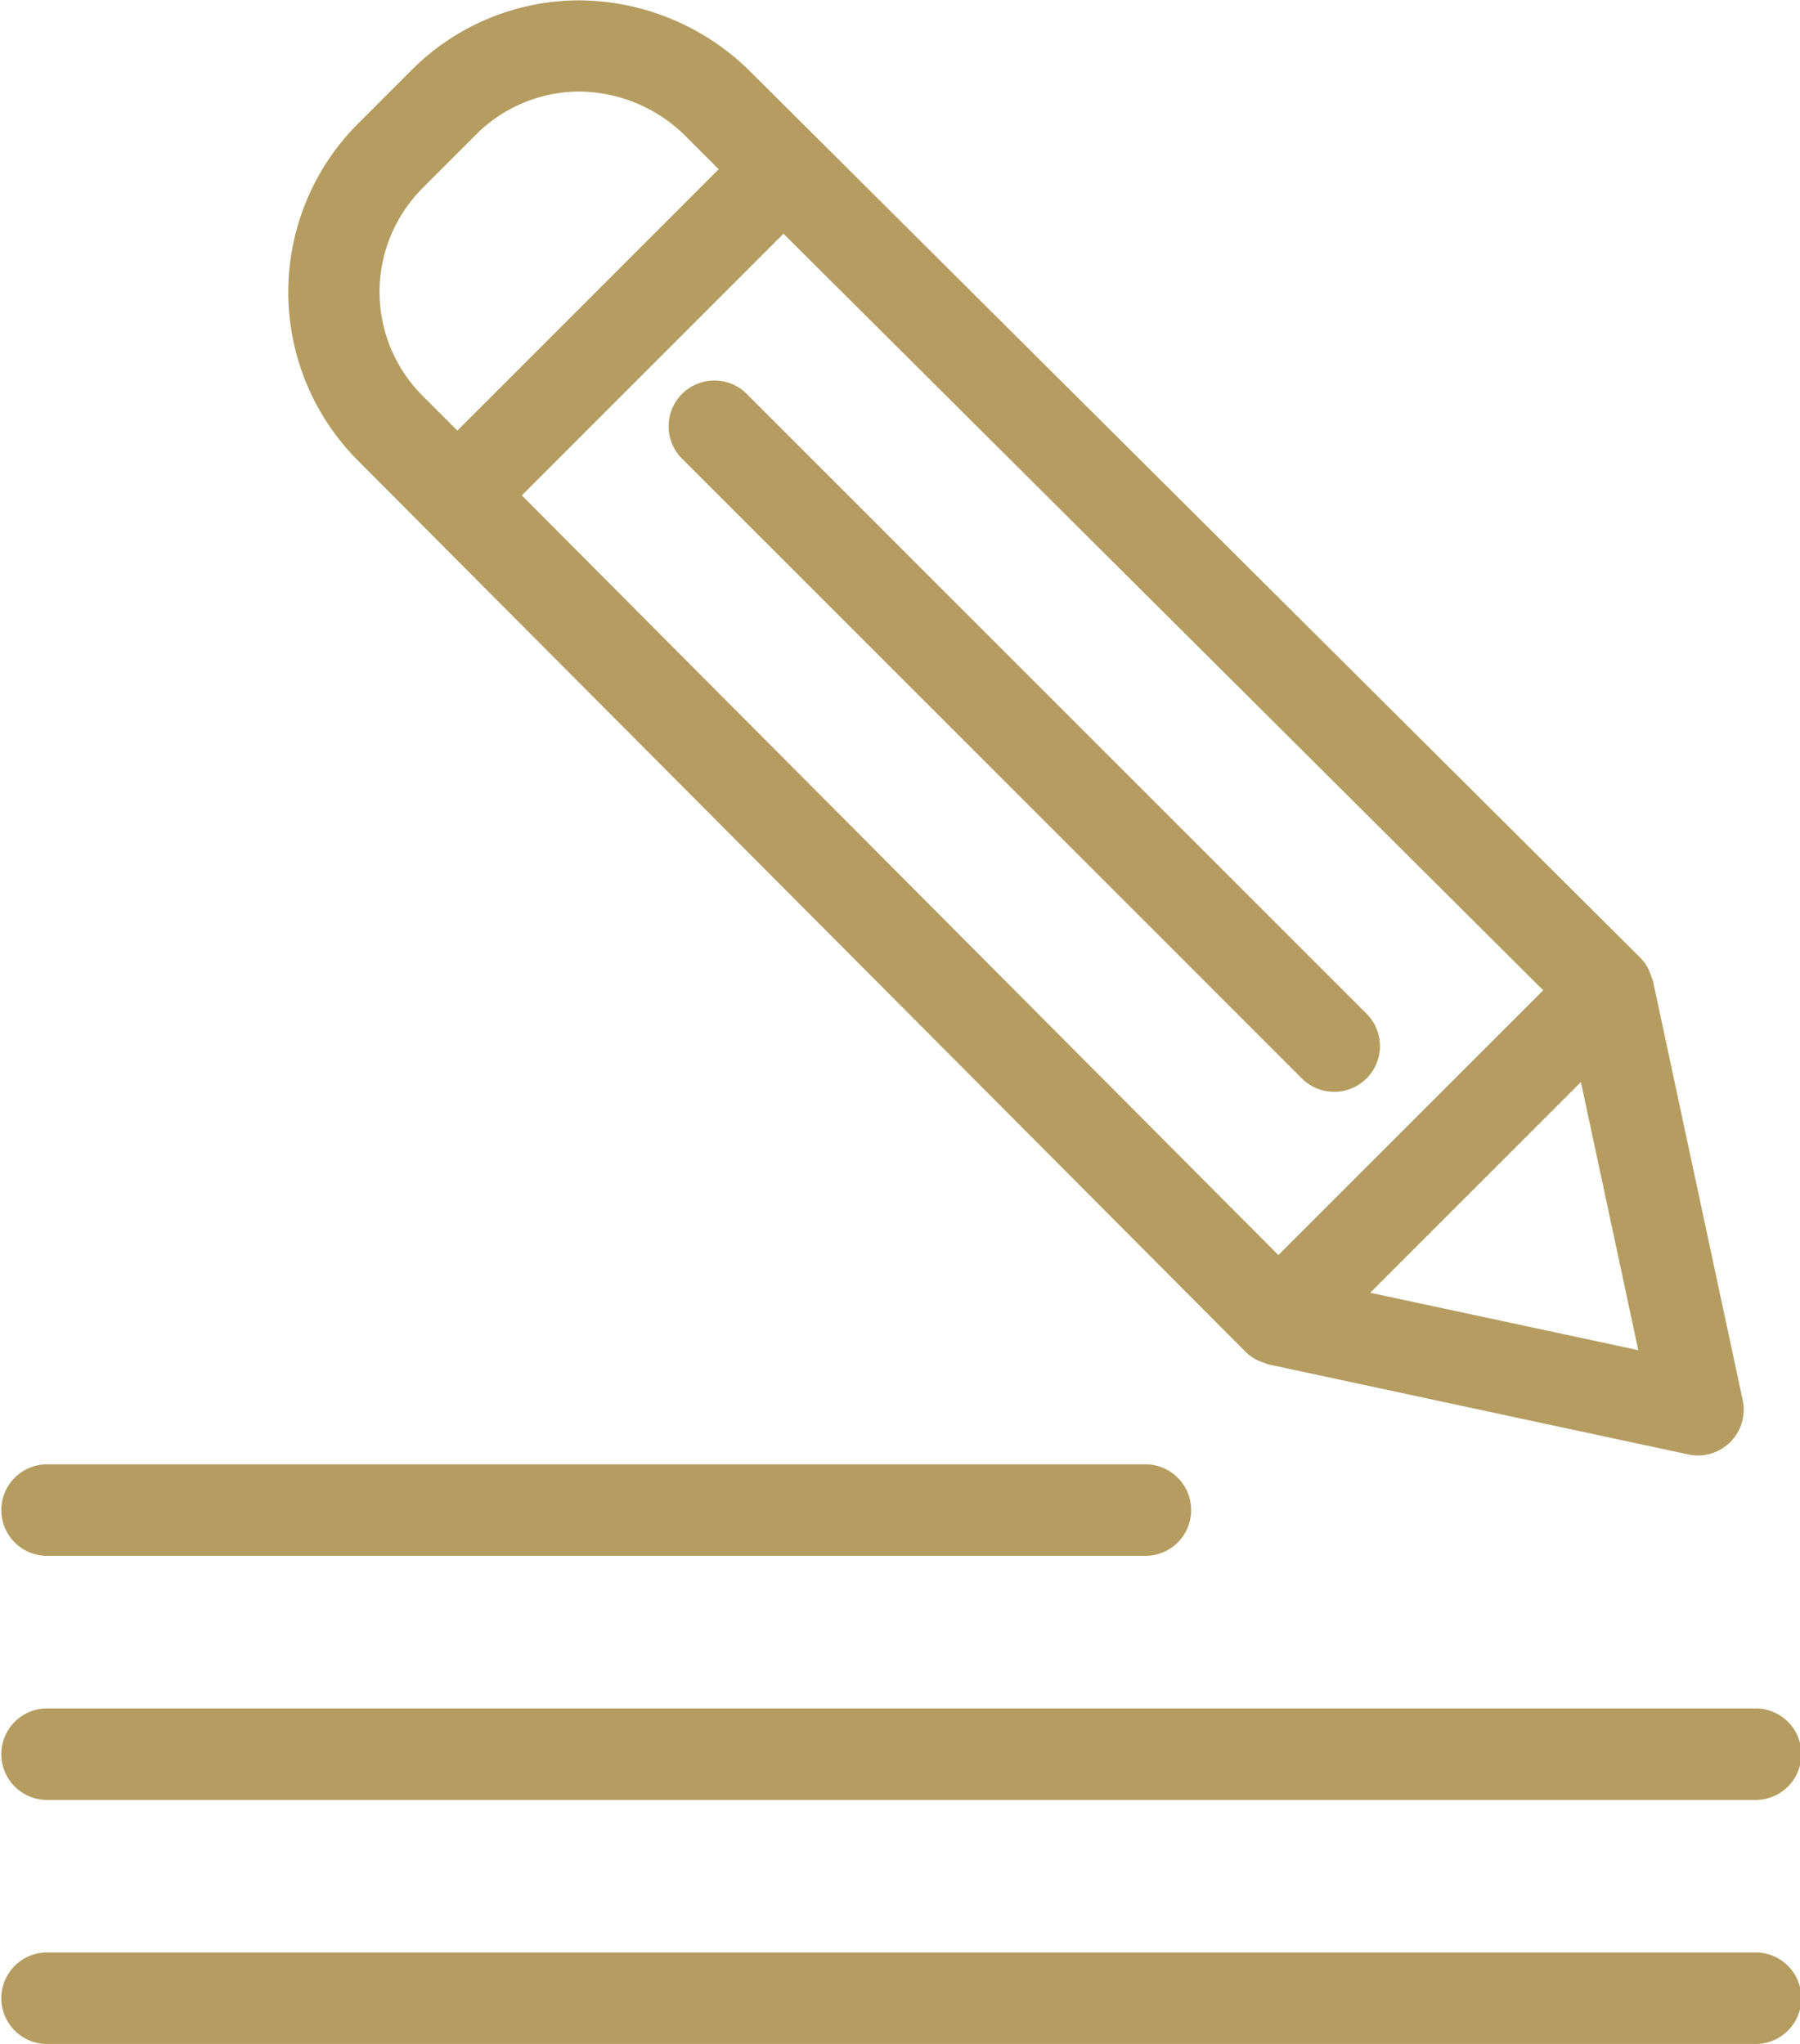 <svg xmlns="http://www.w3.org/2000/svg" width="46.834" height="53.184"><defs><style>.cls-1{fill:#b59d61}</style></defs><g id="Group_57" transform="translate(-458.843 -312.672)"><path id="Path_28" d="M488.487 347.855a1.145 1.145 0 00.345.229.944.944 0 00.117.044 1.064 1.064 0 00.125.046L500 350.517a1.191 1.191 0 001.413-1.415l-2.337-10.915a9.285 9.285 0 01-.09-.243 1.192 1.192 0 00-.23-.345l-23.2-23.1a6.362 6.362 0 00-4.439-1.818 6.17 6.17 0 00-4.342 1.818l-1.384 1.384a6.205 6.205 0 000 8.781zm7.735-9.416l-6.89 6.89-19.685-19.767 6.808-6.809zm-4.5 7.87l5.482-5.482 1.492 6.976zm-24.651-28.75l1.384-1.384a3.81 3.81 0 012.677-1.121 3.966 3.966 0 012.738 1.122l.9.9-6.8 6.8-.9-.9a3.821 3.821 0 010-5.414z" class="cls-1" transform="translate(2.773)"/><path id="Path_29" d="M470.167 320.958l16.1 16.1a1.19 1.19 0 001.683-1.684l-16.1-16.1a1.191 1.191 0 10-1.684 1.683z" class="cls-1" transform="translate(6.449 3.675)"/><path id="Path_30" d="M460.034 339.053h28.576a1.191 1.191 0 100-2.381h-28.576a1.191 1.191 0 000 2.381z" class="cls-1" transform="translate(0 14.102)"/><path id="Path_31" d="M460.034 343.053h44.453a1.191 1.191 0 100-2.381h-44.453a1.191 1.191 0 000 2.381z" class="cls-1" transform="translate(0 16.453)"/><path id="Path_32" d="M504.486 344.672h-44.452a1.191 1.191 0 000 2.381h44.453a1.191 1.191 0 100-2.381z" class="cls-1" transform="translate(0 18.803)"/></g></svg>